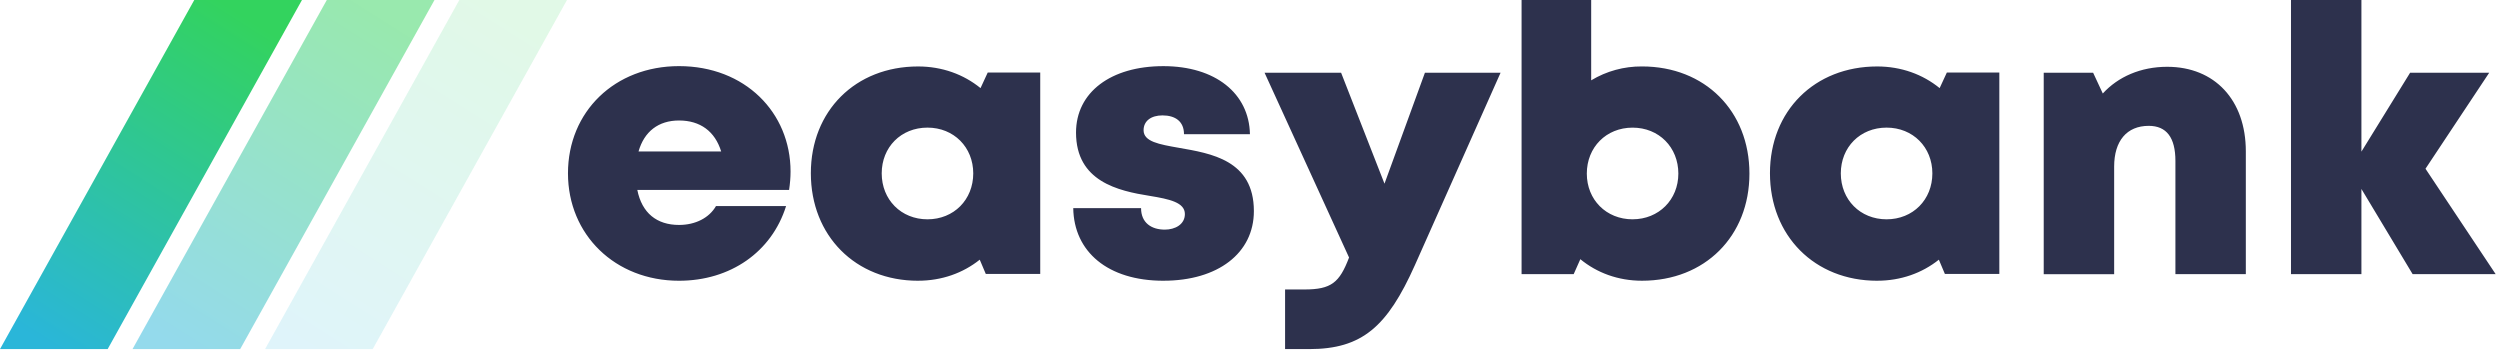 <svg width="127" height="18" viewBox="0 0 127 18" fill="none" xmlns="http://www.w3.org/2000/svg">
<path d="M34.495 14.262C37.1 14.262 39.202 12.803 39.933 10.468H36.372C36.029 11.066 35.331 11.427 34.495 11.427C33.364 11.427 32.608 10.821 32.375 9.647H40.086C40.133 9.33 40.16 9.023 40.16 8.714C40.16 5.712 37.842 3.359 34.495 3.359C31.235 3.359 28.853 5.666 28.853 8.803C28.853 11.929 31.254 14.262 34.495 14.262ZM36.636 7.695H32.437C32.727 6.679 33.451 6.121 34.495 6.121C35.574 6.121 36.322 6.673 36.636 7.696V7.695ZM46.637 14.261C47.843 14.261 48.922 13.871 49.771 13.192L50.078 13.916H52.844V3.684H50.177L49.811 4.476C48.953 3.778 47.861 3.376 46.637 3.376C43.461 3.376 41.191 5.63 41.191 8.799C41.191 11.979 43.461 14.262 46.637 14.262V14.261ZM47.116 11.141C45.776 11.141 44.791 10.144 44.791 8.807C44.791 7.48 45.767 6.483 47.116 6.483C48.456 6.483 49.441 7.48 49.441 8.807C49.441 10.144 48.456 11.141 47.116 11.141ZM59.106 14.261C61.865 14.261 63.697 12.863 63.697 10.724C63.697 8.13 61.516 7.794 59.876 7.507C58.889 7.333 58.094 7.197 58.094 6.616C58.094 6.142 58.479 5.862 59.053 5.862C59.702 5.862 60.147 6.165 60.147 6.818H63.497C63.457 4.746 61.743 3.36 59.097 3.36C56.436 3.36 54.662 4.683 54.662 6.735C54.662 9.216 56.797 9.695 58.408 9.951C59.406 10.114 60.192 10.283 60.192 10.873C60.192 11.401 59.696 11.665 59.172 11.665C58.494 11.665 57.966 11.32 57.966 10.572H54.521C54.554 12.789 56.275 14.262 59.106 14.262V14.261ZM66.507 17.734C69.189 17.734 70.476 16.602 71.876 13.471L76.229 3.695H72.386L70.332 9.331L68.128 3.695H64.24L68.532 13.082C68.048 14.354 67.634 14.705 66.267 14.705H65.282V17.734H66.507ZM83.413 14.261C86.611 14.261 88.871 11.998 88.871 8.818C88.871 5.638 86.612 3.375 83.413 3.375C82.503 3.368 81.609 3.612 80.832 4.081V0H77.296V13.927H79.943L80.281 13.167C81.125 13.861 82.202 14.261 83.413 14.261ZM82.936 11.141C81.595 11.141 80.61 10.144 80.61 8.819C80.61 7.482 81.595 6.484 82.936 6.484C84.275 6.484 85.26 7.482 85.26 8.818C85.26 10.144 84.267 11.14 82.936 11.14V11.141ZM95.36 14.261C96.566 14.261 97.644 13.871 98.494 13.192L98.8 13.916H101.566V3.684H98.9L98.534 4.476C97.676 3.778 96.583 3.376 95.36 3.376C92.184 3.376 89.914 5.63 89.914 8.799C89.914 11.979 92.184 14.262 95.36 14.262V14.261ZM95.838 11.141C94.498 11.141 93.513 10.144 93.513 8.807C93.513 7.48 94.491 6.483 95.838 6.483C97.179 6.483 98.164 7.48 98.164 8.807C98.164 10.144 97.179 11.141 95.838 11.141ZM107.399 13.927V8.463C107.399 7.16 108.04 6.393 109.156 6.393C110.057 6.393 110.511 6.984 110.511 8.175V13.926H114.088V7.689C114.088 5.081 112.505 3.393 110.093 3.393C108.749 3.393 107.596 3.901 106.822 4.75L106.331 3.695H103.821V13.928H107.399V13.927ZM119.96 13.927V9.599L122.562 13.927H126.78L123.215 8.572L126.452 3.695H122.434L119.96 7.703V0H116.382V13.927H119.96Z" fill="#2D314D"/>
<path fill-rule="evenodd" clip-rule="evenodd" d="M9.869 0L0 17.734H5.469L15.34 0H9.869Z" fill="url(#paint0_linear_4_101)"/>
<path opacity="0.5" fill-rule="evenodd" clip-rule="evenodd" d="M16.602 0L6.732 17.734H12.201L22.072 0H16.602Z" fill="url(#paint1_linear_4_101)"/>
<path opacity="0.15" fill-rule="evenodd" clip-rule="evenodd" d="M23.334 0L13.465 17.734H18.934L28.803 0H23.334Z" fill="url(#paint2_linear_4_101)"/>
<defs>
<linearGradient id="paint0_linear_4_101" x1="11.074" y1="-6.42573e-07" x2="0.668" y2="16.458" gradientUnits="userSpaceOnUse">
<stop stop-color="#33D35E"/>
<stop offset="1" stop-color="#2AB6D9"/>
</linearGradient>
<linearGradient id="paint1_linear_4_101" x1="17.806" y1="-6.42573e-07" x2="7.4" y2="16.458" gradientUnits="userSpaceOnUse">
<stop stop-color="#33D35E"/>
<stop offset="1" stop-color="#2AB6D9"/>
</linearGradient>
<linearGradient id="paint2_linear_4_101" x1="24.538" y1="-6.42573e-07" x2="14.132" y2="16.458" gradientUnits="userSpaceOnUse">
<stop stop-color="#33D35E"/>
<stop offset="1" stop-color="#2AB6D9"/>
</linearGradient>
</defs>
</svg>
